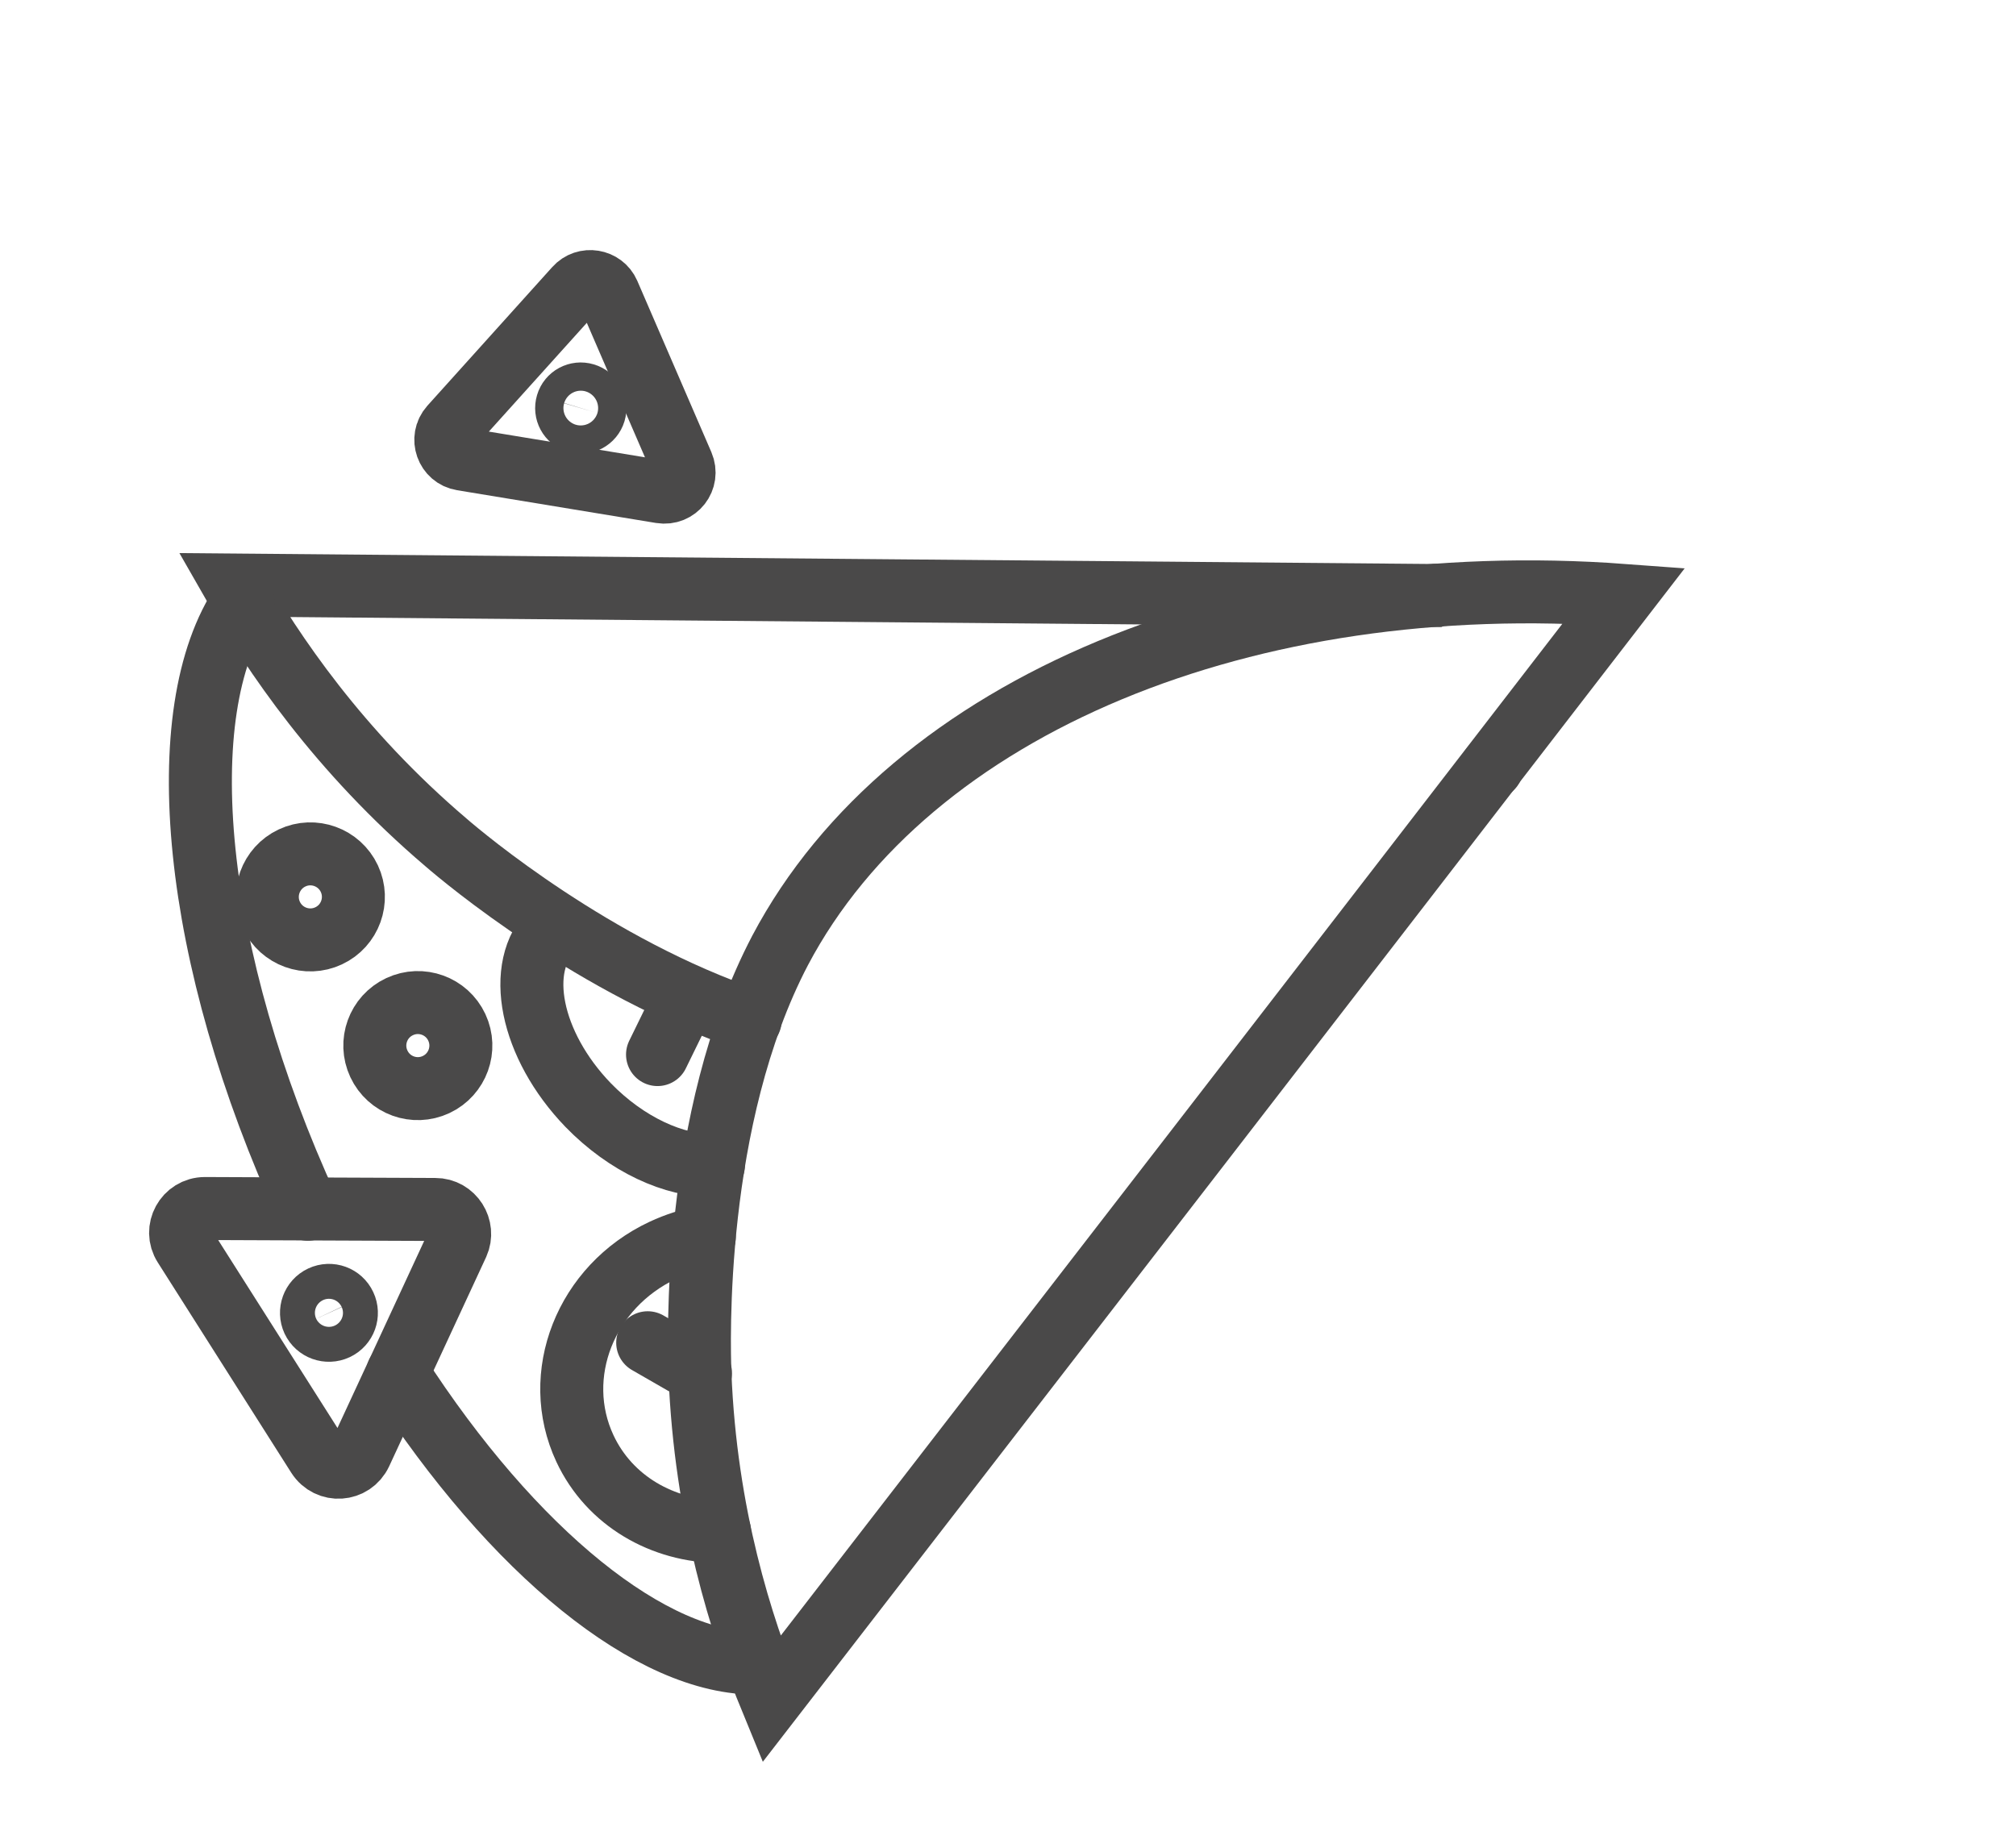 <svg width="32" height="29" viewBox="0 0 32 29" fill="none" xmlns="http://www.w3.org/2000/svg">
<path d="M23.68 12.185C23.68 12.185 23.67 12.189 23.68 12.185" stroke="#4A4949" stroke-miterlimit="10" stroke-linecap="round"/>
<path d="M25.778 9.453C21.269 15.301 16.756 21.14 12.242 26.979C11.771 25.833 11.198 24.047 11.11 21.803C11.095 21.352 10.98 17.766 12.383 15.088C14.446 11.183 19.812 9.01 25.778 9.453Z" stroke="#4A4949" stroke-miterlimit="10" stroke-linecap="round"/>
<path d="M11.908 16.196C9.44 15.361 7.373 13.629 7.079 13.374C5.372 11.921 4.323 10.357 3.713 9.288C10.066 9.342 16.41 9.4 22.764 9.454C22.764 9.454 22.764 9.454 22.772 9.45" stroke="#4A4949" stroke-miterlimit="10" stroke-linecap="round"/>
<path d="M4.885 19.198C3.045 15.196 2.681 11.289 3.86 9.557" stroke="#4A4949" stroke-miterlimit="10" stroke-linecap="round"/>
<path d="M12.028 26.402C10.349 26.433 8.142 24.636 6.311 21.798" stroke="#4A4949" stroke-miterlimit="10" stroke-linecap="round"/>
<path d="M7.251 16.31C7.091 15.968 6.685 15.821 6.343 15.981C6.001 16.141 5.854 16.547 6.014 16.889C6.174 17.231 6.58 17.378 6.922 17.218C7.263 17.058 7.411 16.652 7.251 16.31Z" stroke="#4A4949" stroke-miterlimit="10" stroke-linecap="round"/>
<path d="M5.545 13.949C5.385 13.608 4.978 13.46 4.637 13.62C4.295 13.78 4.148 14.187 4.307 14.528C4.467 14.87 4.874 15.017 5.216 14.857C5.557 14.698 5.705 14.291 5.545 13.949Z" stroke="#4A4949" stroke-miterlimit="10" stroke-linecap="round"/>
<path d="M11.324 18.502C10.709 18.517 9.947 18.174 9.334 17.542C8.42 16.593 8.165 15.347 8.774 14.756C8.796 14.734 8.828 14.708 8.851 14.687" stroke="#4A4949" stroke-miterlimit="10" stroke-linecap="round"/>
<path d="M10.437 16.742C10.586 16.432 10.745 16.117 10.895 15.806" stroke="#4A4949" stroke-miterlimit="10" stroke-linecap="round"/>
<path d="M11.179 19.64C10.957 19.679 10.738 19.749 10.523 19.849C9.294 20.424 8.74 21.831 9.285 22.997C9.675 23.831 10.522 24.308 11.421 24.314" stroke="#4A4949" stroke-miterlimit="10" stroke-linecap="round"/>
<path d="M10.281 21.317C10.565 21.48 10.835 21.637 11.119 21.799" stroke="#4A4949" stroke-miterlimit="10" stroke-linecap="round"/>
<path d="M6.909 19.201L3.252 19.186C2.946 19.187 2.765 19.523 2.927 19.775L5.045 23.112C5.211 23.373 5.593 23.347 5.724 23.067L7.263 19.746C7.375 19.497 7.193 19.2 6.909 19.201Z" stroke="#4A4949" stroke-miterlimit="10" stroke-linecap="round"/>
<path d="M5.472 20.725C5.408 20.586 5.243 20.526 5.104 20.591C4.965 20.656 4.906 20.821 4.97 20.96C5.035 21.098 5.2 21.158 5.339 21.093C5.478 21.028 5.537 20.863 5.472 20.725Z" stroke="#4A4949" stroke-miterlimit="10" stroke-linecap="round"/>
<path d="M9.137 4.575L7.156 6.775C6.991 6.96 7.097 7.251 7.336 7.289L10.493 7.809C10.741 7.849 10.931 7.605 10.832 7.375L9.656 4.655C9.567 4.452 9.289 4.403 9.137 4.575Z" stroke="#4A4949" stroke-miterlimit="10" stroke-linecap="round"/>
<path d="M9.283 6.264C9.164 6.228 9.039 6.295 9.004 6.414C8.968 6.533 9.035 6.658 9.154 6.693C9.273 6.729 9.398 6.662 9.434 6.543C9.469 6.424 9.402 6.299 9.283 6.264Z" stroke="#4A4949" stroke-miterlimit="10" stroke-linecap="round"/>
</svg>
